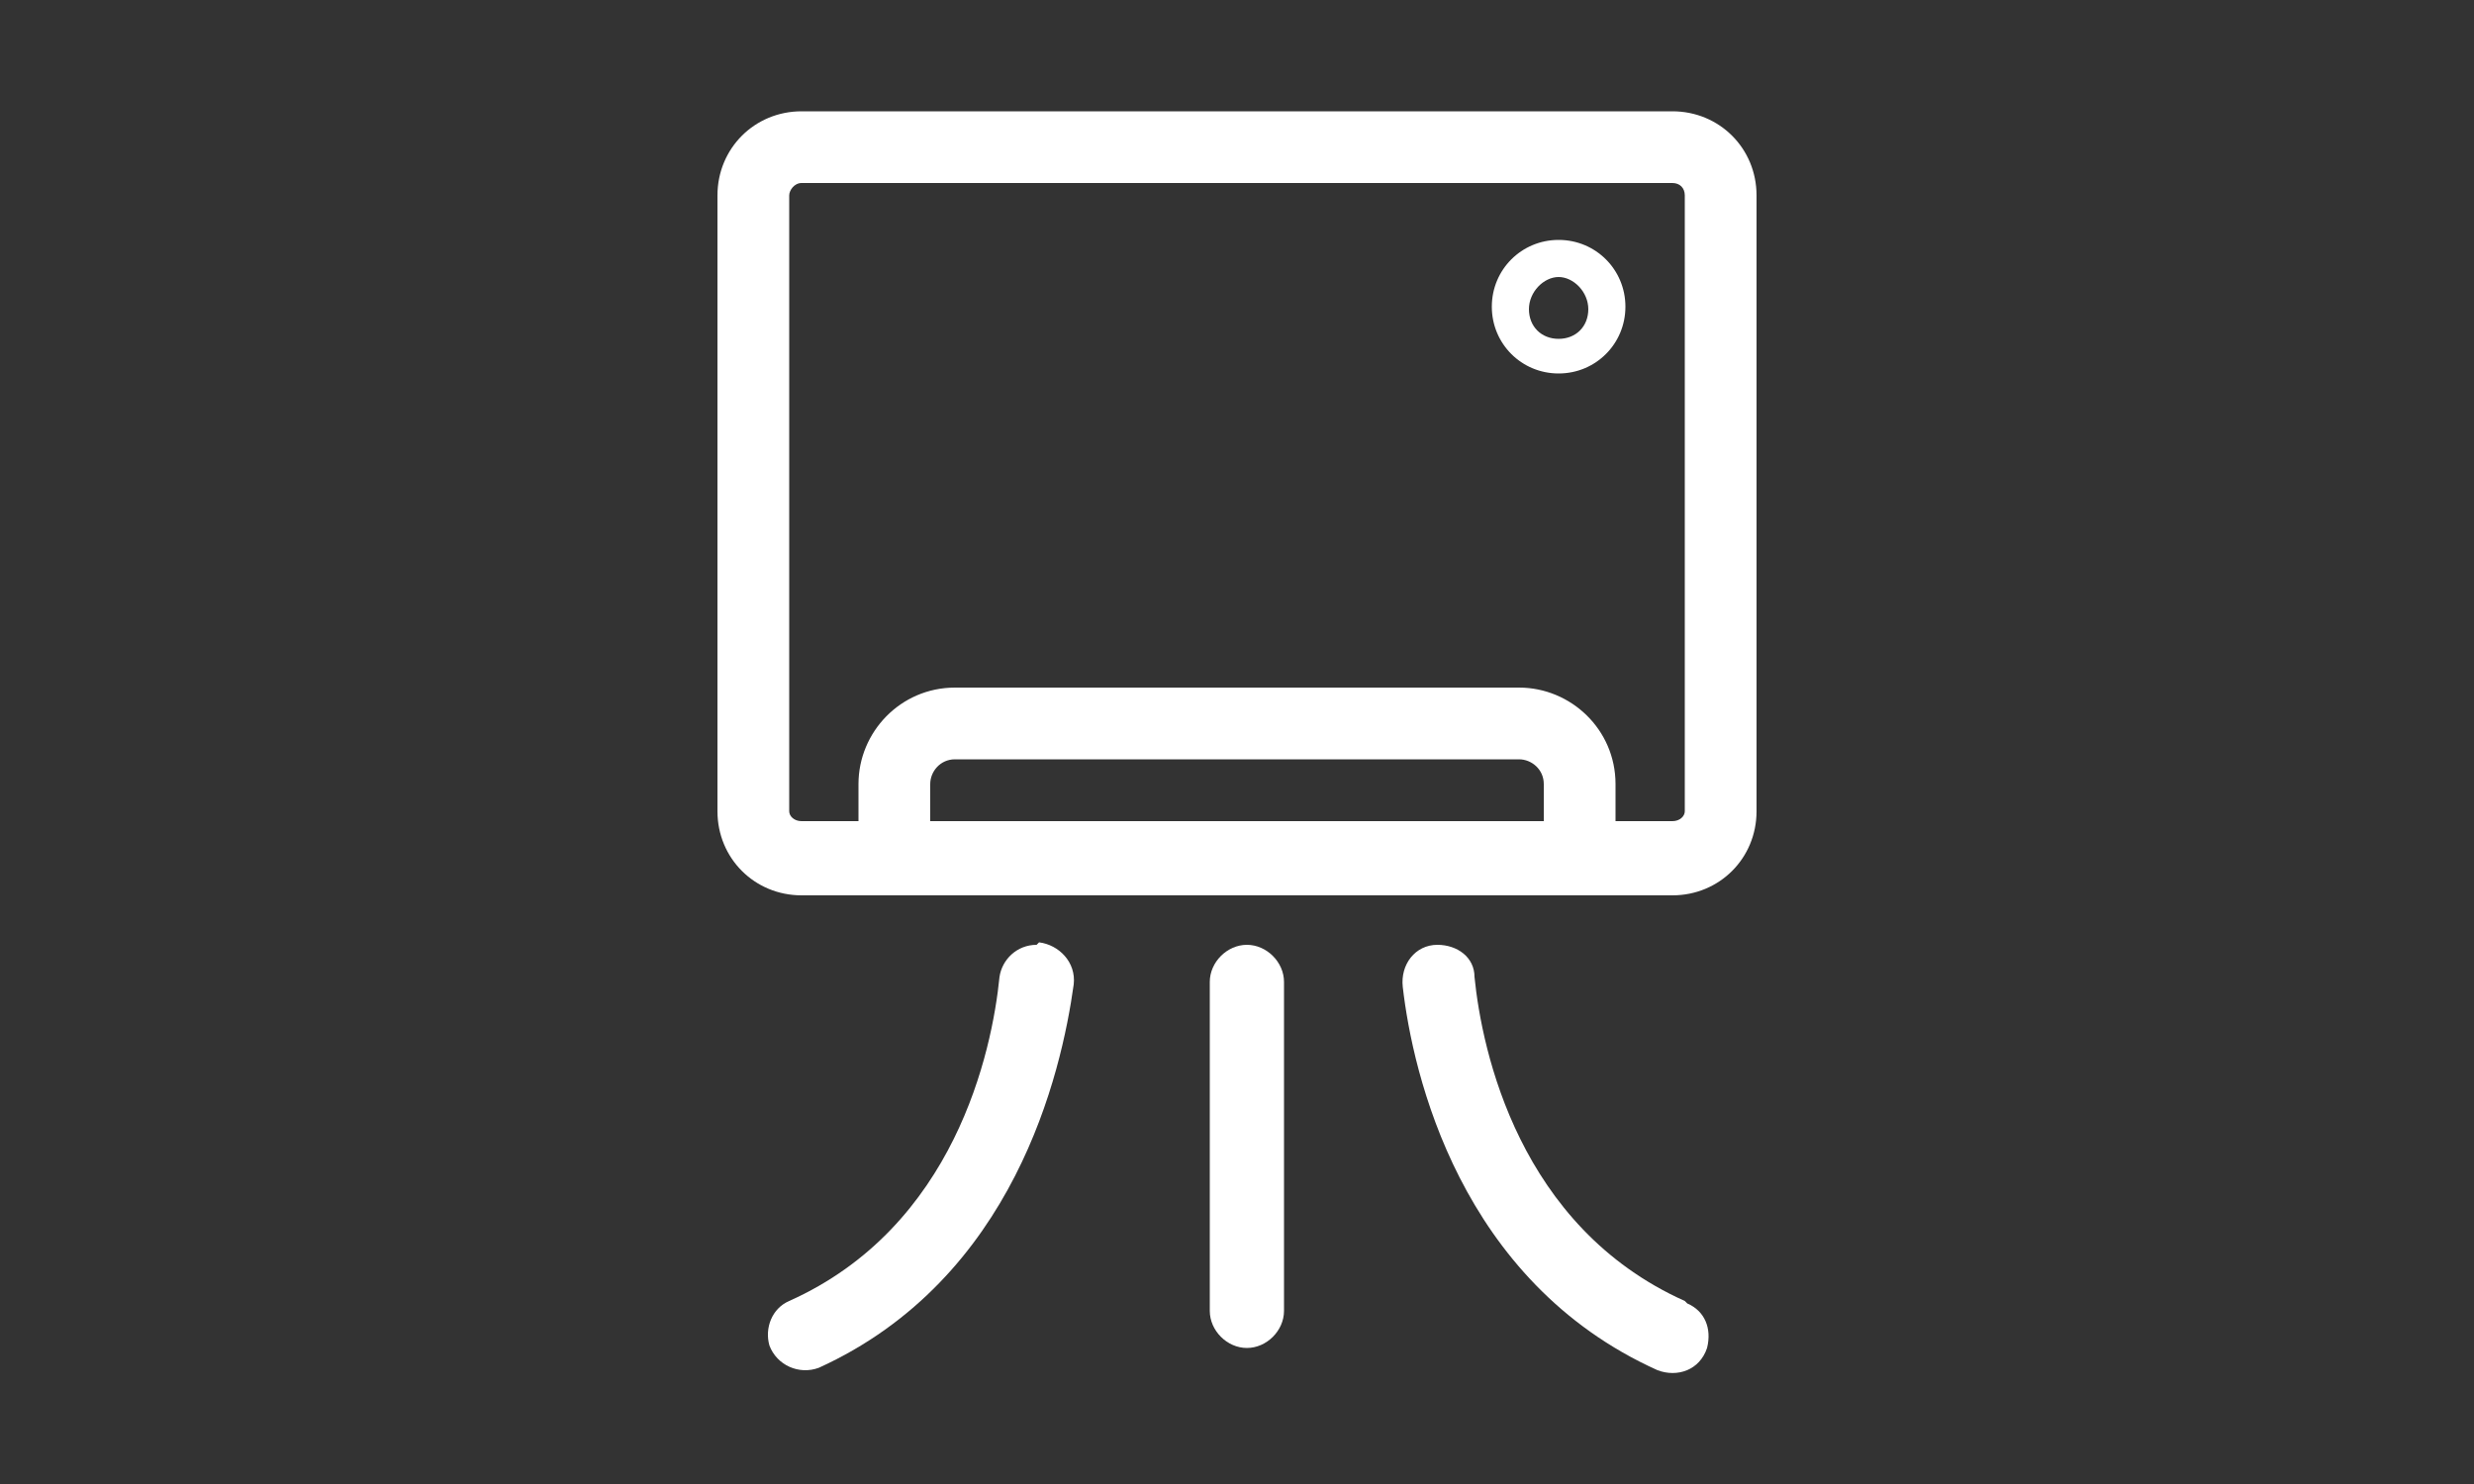 <?xml version="1.0" encoding="UTF-8"?>
<svg xmlns="http://www.w3.org/2000/svg" xmlns:xlink="http://www.w3.org/1999/xlink" id="Layer_1" version="1.1" viewBox="0 0 100 60">
  <rect x="0" y="0" width="100" height="60" fill="#333333" stroke="none"/>
  <defs>
    <style>
      .st0 {
        fill: none;
      }

      .st1 {
        fill: #fff;
      }

      .st2 {
        clip-path: url(#clippath);
      }
    </style>
    <clipPath id="clippath">
      <rect class="st0" x="29" y="4.5" width="42" height="51"></rect>
    </clipPath>
  </defs>
  <g class="st2">
    <g>
      <path class="st1" d="M41.9,38.2c-.8,0-1.4.6-1.5,1.3-.3,3-1.8,10.1-8.5,13.1-.7.3-1,1.1-.8,1.8h0c.3.8,1.2,1.2,2,.9,7.9-3.6,9.8-11.9,10.3-15.5.1-.9-.6-1.6-1.4-1.7h0Z"></path>
      <path class="st1" d="M50.4,38.2c-.8,0-1.5.7-1.5,1.5v13.3c0,.8.7,1.5,1.5,1.5s1.5-.7,1.5-1.5v-13.3c0-.8-.7-1.5-1.5-1.5Z"></path>
      <path class="st1" d="M68.1,52.6c-6.7-3-8.2-10.1-8.5-13.1,0-.8-.7-1.3-1.5-1.3-.9,0-1.5.8-1.4,1.7.4,3.5,2.3,11.9,10.3,15.5.8.3,1.7,0,2-.9h0c.2-.8-.1-1.5-.8-1.8Z"></path>
      <path class="st1" d="M63,9.7c-1.5,0-2.7,1.2-2.7,2.7s1.2,2.7,2.7,2.7,2.7-1.2,2.7-2.7-1.2-2.7-2.7-2.7ZM63,13.7c-.7,0-1.2-.5-1.2-1.2s.6-1.3,1.2-1.3,1.2.6,1.2,1.3-.5,1.2-1.2,1.2Z"></path>
      <path class="st1" d="M67.6,4.5h-35.2c-1.9,0-3.4,1.5-3.4,3.4v24.9c0,1.9,1.5,3.4,3.4,3.4h35.2c1.9,0,3.4-1.5,3.4-3.4V7.9c0-1.9-1.5-3.4-3.4-3.4h0ZM62.4,33.2h-24.8v-1.5c0-.5.4-1,1-1h22.8c.5,0,1,.4,1,1v1.5h0ZM68.1,32.8c0,.2-.2.4-.5.4h-2.3v-1.5c0-2.2-1.8-3.9-3.9-3.9h-22.8c-2.2,0-3.9,1.8-3.9,3.9v1.5h-2.3c-.3,0-.5-.2-.5-.4V7.9c0-.2.2-.5.5-.5h35.2c.3,0,.5.2.5.5v24.9h0Z"></path>
    </g>
  </g>
</svg>
